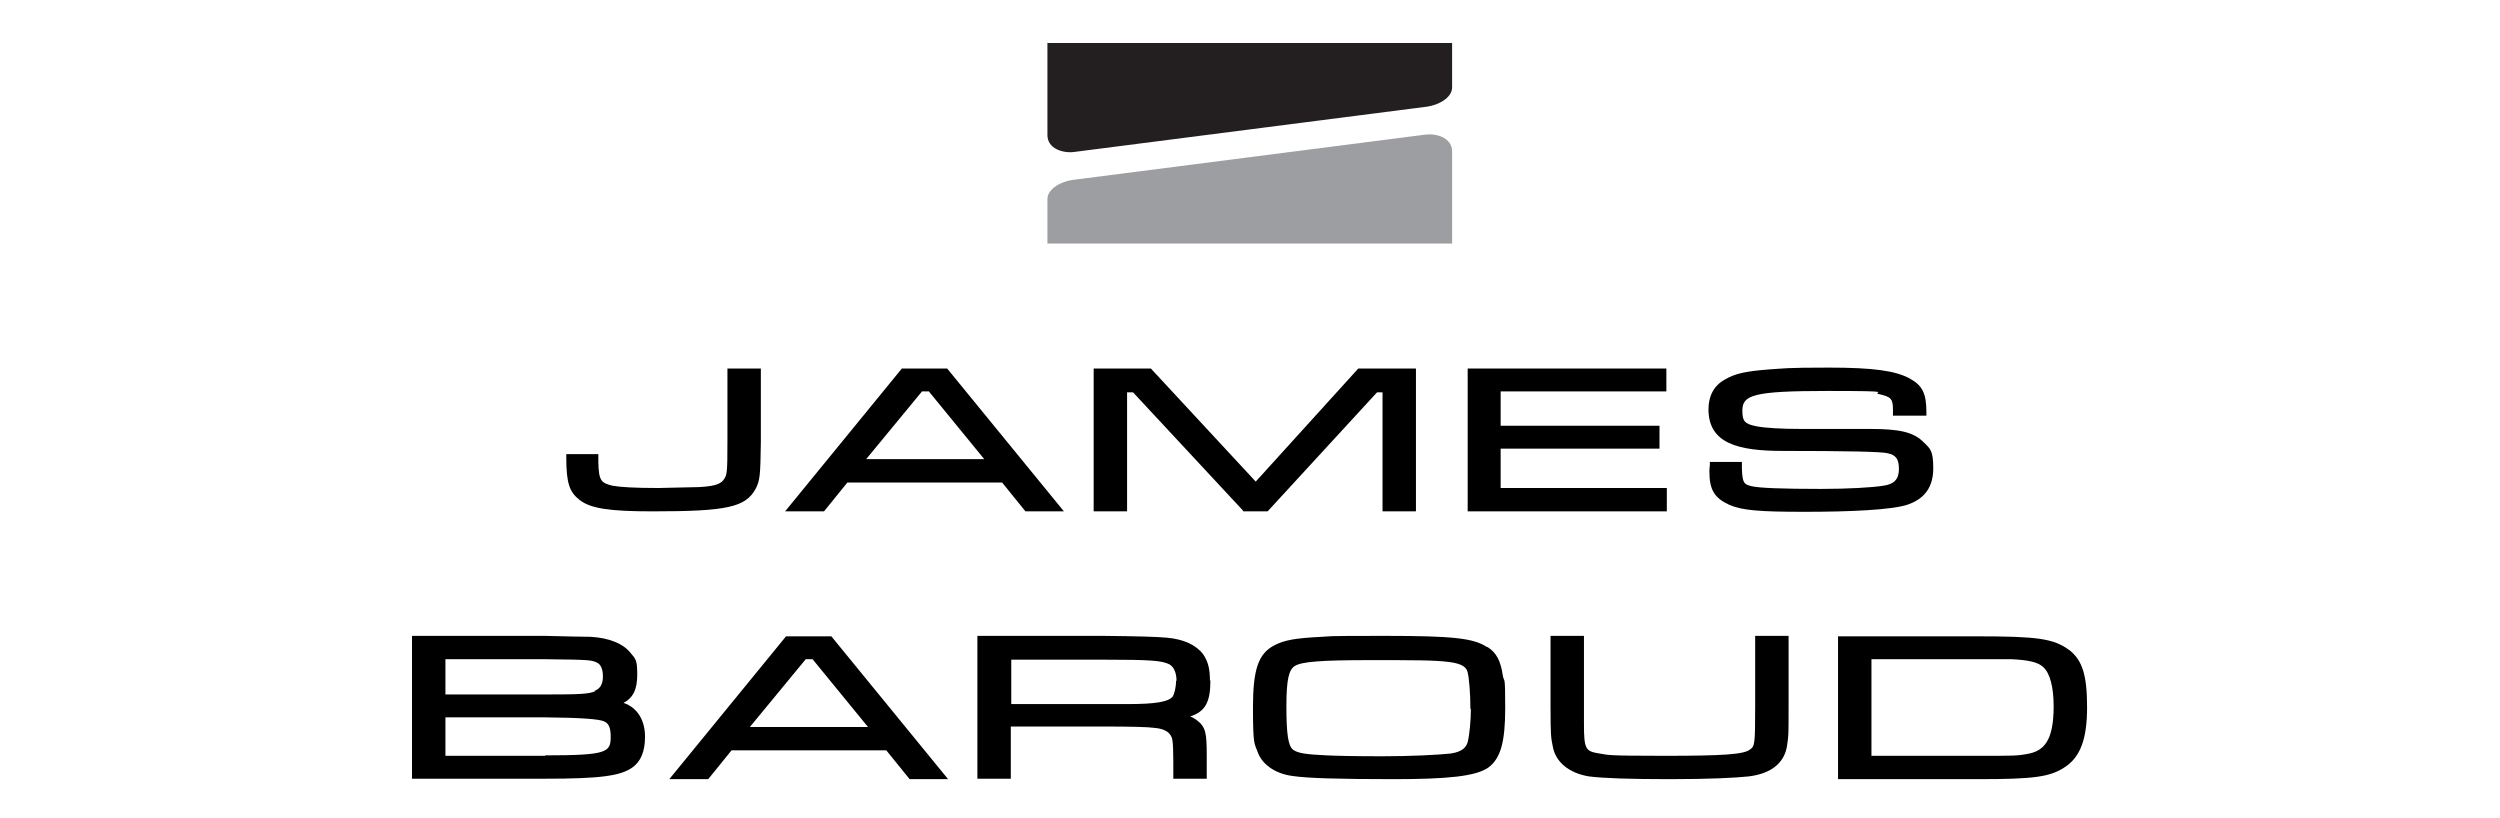 <?xml version="1.0" encoding="UTF-8"?>
<svg id="Layer_1" xmlns="http://www.w3.org/2000/svg" version="1.1" viewBox="0 0 546.1 178.6">
  <!-- Generator: Adobe Illustrator 29.0.0, SVG Export Plug-In . SVG Version: 2.1.0 Build 186)  -->
  <defs>
    <style>
      .st0 {
        fill: #231f20;
      }

      .st0, .st1 {
        fill-rule: evenodd;
      }

      .st1 {
        fill: #9c9ea1;
      }
    </style>
  </defs>
  <path d="M136.1,153.6c2.3-1.2,3.1-3.1,3.1-6.3s-.4-3.4-1.4-4.6c-1.6-2.1-4.8-3.4-8.9-3.6q-1.9,0-9.8-.2h-29.1v31.2h29.1c12,0,16.5-.6,19.1-2.5,1.8-1.3,2.7-3.5,2.7-6.7s-1.4-6.3-4.8-7.4M130,151c-1.4.6-3.2.7-10.9.7h-21.8v-7.7h21.8c10.1.1,10.2.2,11.4.8.8.4,1.2,1.5,1.2,3s-.5,2.6-1.8,3.1M119.1,165.1h-21.8v-8.4h21.8q11.4.1,12.9.9c.7.3,1.4,1,1.4,3.2,0,3.5-.5,4.2-14.3,4.2"/>
  <path d="M171.7,139l-25.5,31.2h8.5l5.1-6.3h33.8l5.1,6.3h8.4l-25.5-31.2h-9.9ZM177.5,144l12.1,14.8h-25.8l12.2-14.8h1.6Z"/>
  <path d="M264.3,148.7c0-2.6-.4-4.2-1.5-5.8-1.5-2-4.3-3.3-7.9-3.6q-3-.3-13.9-.4h-27.5v31.2h7.3v-11.4h20.2q9.2,0,11.2.3c3.5.3,3.8,2.1,3.9,2.7q.2,1.1.2,4.8v3.6h7.3v-5c0-5-.2-6.3-2.2-7.8-.4-.3-.9-.6-1.4-.8,3.4-1.1,4.4-3.3,4.4-7.9M256.9,148.7c0,1.5-.4,2.9-.7,3.4-.9,1.2-3.6,1.7-10,1.7h-25.3v-9.7h20.2c10.2,0,12.7.2,14.3,1,1,.5,1.6,1.9,1.6,3.6"/>
  <path d="M324.9,141.4c-2.9-2-7.5-2.5-22.4-2.5s-11,.1-13.7.2c-5.9.3-8.2.7-10.5,1.9-3.4,1.8-4.6,5.2-4.6,13.5s.3,7.8,1,9.7c.9,2.7,3.8,4.8,7.6,5.3,3.2.5,10.4.7,22.1.7s18.1-.6,20.8-2.6c2.6-2,3.6-5.5,3.6-13s-.2-5.4-.5-6.9c-.5-3.4-1.4-5.1-3.4-6.4M321.3,154.8c0,2.6-.3,5.7-.7,7.3-.3,1-1,2.1-3.7,2.5-2.8.3-8.7.6-15,.6s-10-.1-12.2-.2c-4.5-.2-6.2-.5-7.2-1.2-1.1-.8-1.5-3.4-1.5-9.5s.6-8,1.8-8.8h0c1.5-1,6.1-1.3,16.3-1.3s14.2,0,17.4.4c3.3.4,3.9,1.4,4.1,2.3.3,1.2.6,4.6.6,8"/>
  <path d="M383.4,154.3c0,8.3-.1,8.7-1.1,9.4-1.3,1.1-5.8,1.4-18.9,1.4s-11.9-.2-14-.5c-3-.5-3.4-.8-3.4-6.4v-19.3h-7.3v15.4c0,6.4.1,6.9.5,8.8.6,3.4,3.6,5.8,7.9,6.5,3.1.4,9,.6,17.7.6s14.3-.3,17.2-.6c6.4-.8,8.1-4.3,8.4-7,.3-1.9.3-2.1.3-8.3v-15.4h-7.3v15.4Z"/>
  <path d="M452,142c-3.4-2.5-6.8-3-20.2-3h-30.3v31.2h30.7c12.2,0,15.6-.5,18.8-2.6,3.4-2.2,4.9-6.1,4.9-13.1s-1-10.3-4-12.6M408.8,144h22.9c4.8,0,6.6,0,7.8,0,3.6.2,5.6.6,6.8,1.7,1.5,1.3,2.3,4.4,2.3,8.6,0,7.8-2.3,9.8-5.8,10.4-2.3.4-2.5.4-10.8.4h-23.2v-21.1Z"/>
  <path class="st0" d="M228.8,9.3c0,5.8,0,14.4,0,20.2,0,3,3.4,4,5.8,3.7l77.1-9.9c2.4-.3,5.5-1.9,5.5-4.2v-9.7h-88.5Z"/>
  <path class="st1" d="M317.2,53.3c0-6,0-14.2,0-20.2,0-3-3.4-4-5.8-3.7l-77.1,9.9c-2.4.3-5.5,1.9-5.5,4.2v9.7h88.5Z"/>
  <path d="M158.9,96.6c0,6.6-.1,7.1-.7,8-.6,1-1.7,1.6-5.5,1.8-1.3,0-7.7.2-8.9.2-5.2,0-8.4-.2-10-.5-2.5-.6-3-1.1-3.1-5.1v-1.8h-7v.8c0,5.5.7,7.5,2.9,9.2,2.4,1.9,6.6,2.5,16,2.5,16.3,0,20.3-.9,22.5-5,.9-1.8,1-2.8,1.1-10.1v-16.1h-7.3v16.1Z"/>
  <path d="M197,80.5l-25.5,31.2h8.5l5.1-6.3h33.8l5.1,6.3h8.4l-25.5-31.2h-9.9ZM202.9,85.5l12.1,14.8h-25.8l12.2-14.8h1.6Z"/>
  <polygon points="274.3 105.2 251.4 80.5 238.9 80.5 238.9 111.7 246.2 111.7 246.2 85.7 247.5 85.7 271.4 111.4 271.6 111.7 276.9 111.7 300.8 85.7 302 85.7 302 111.7 309.3 111.7 309.3 80.5 296.7 80.5 274.3 105.2"/>
  <polygon points="327.8 98 362.5 98 362.5 93 327.8 93 327.8 85.5 364 85.5 364 80.5 320.6 80.5 320.6 111.7 364.1 111.7 364.1 106.6 327.8 106.6 327.8 98"/>
  <path d="M408.4,93.7q-11.4,0-14.6,0c-4.7,0-8.2-.2-10.2-.6-2.5-.5-3-1.1-3-3.4,0-3.4,2.3-4.3,18.6-4.3s9.2.3,11.3.7c2.6.6,3,1,3,3.5v1.2h7.3v-.8c0-4.1-.9-5.8-3.6-7.3-3.1-1.7-7.9-2.4-17.7-2.4s-9.8.2-13.1.4c-5.1.4-7.4.9-9.6,2.2-2.4,1.3-3.6,3.6-3.6,6.5,0,7.5,6.5,9.1,16.3,9.1q20.8,0,22.8.5c1.9.4,2.5,1.3,2.5,3.5s-1.1,3.3-3.4,3.6c-2.4.4-7.9.7-13.6.7-8.5,0-13.6-.2-15.2-.6-1.6-.4-2-.6-2.1-3.9v-1.4h-7v.7c-.1.6-.1,1.3-.1,1.4,0,4,1.1,5.8,4.4,7.3,2.8,1.2,6.6,1.5,16.4,1.5s19.2-.4,22.6-1.6c3.7-1.3,5.5-3.9,5.5-7.9s-.7-4.3-2.1-5.7c-2.2-2.2-5.2-2.9-11.7-2.9"/>
</svg>
